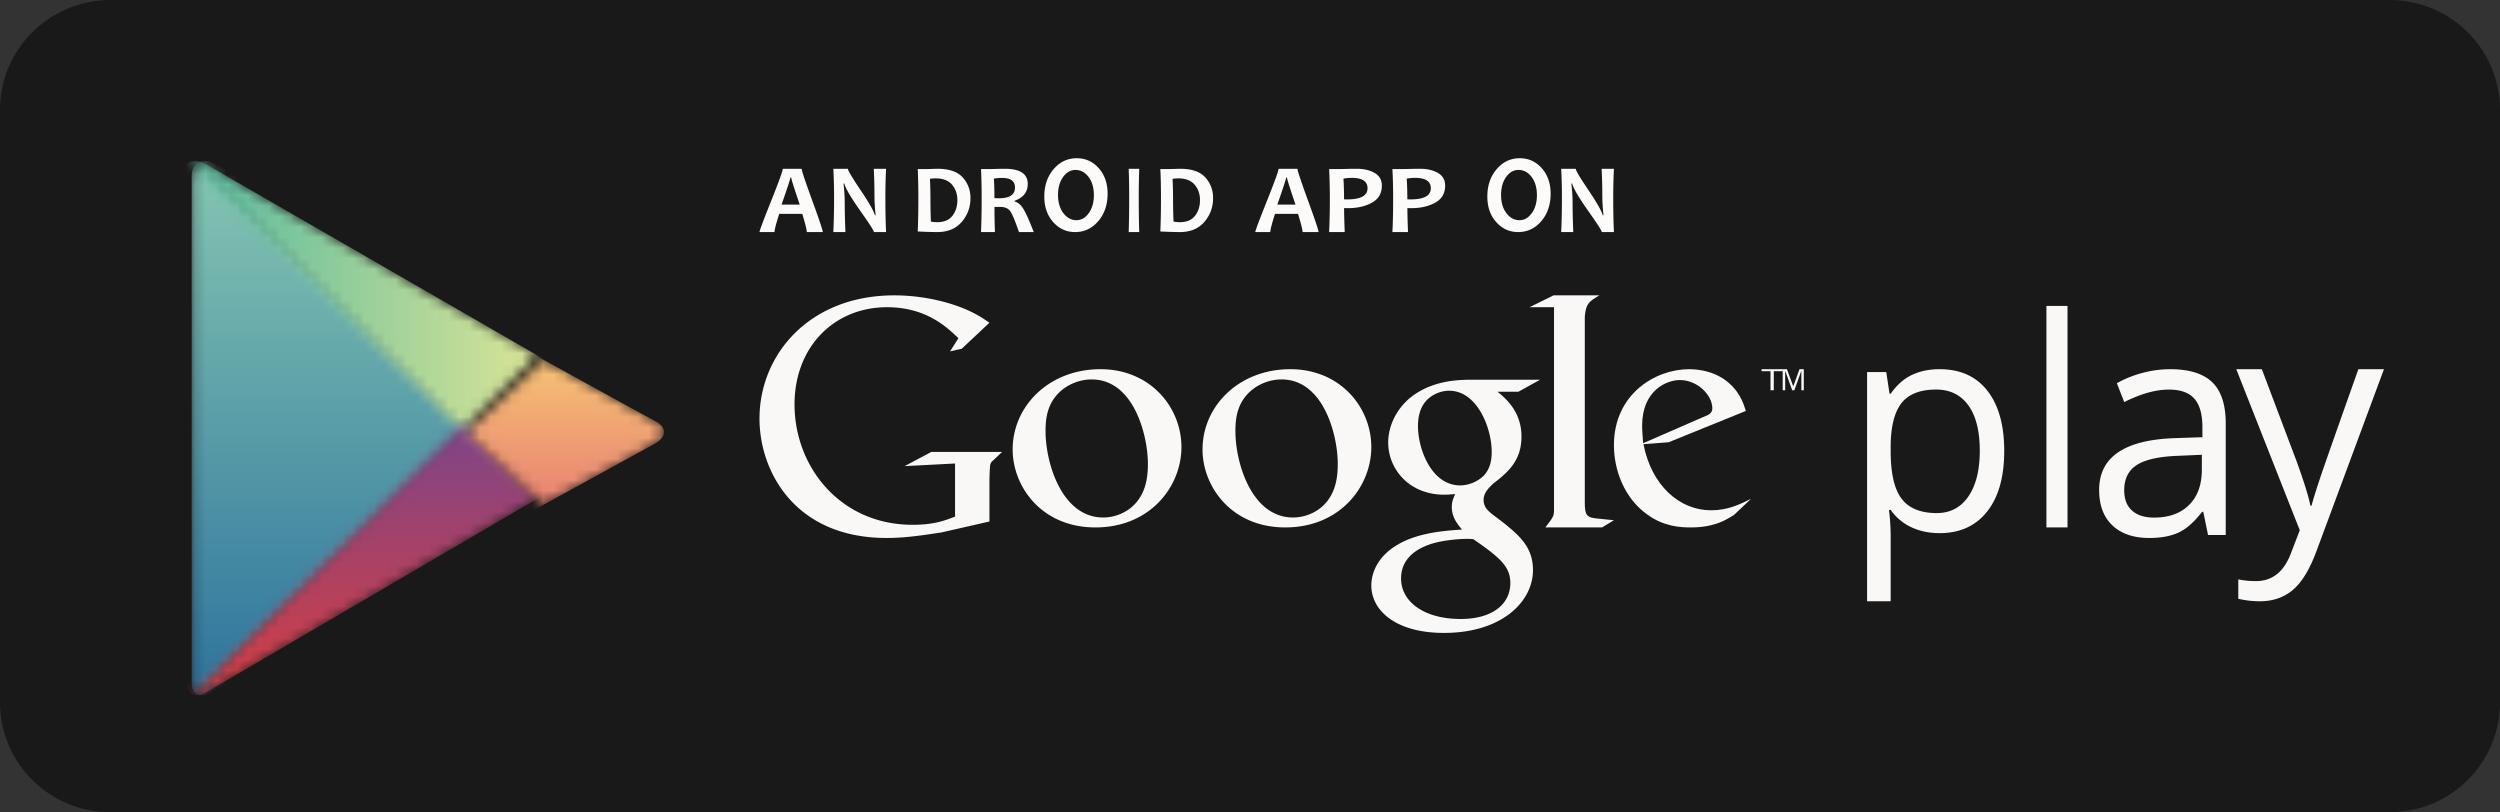 <svg width="237" height="77" xmlns="http://www.w3.org/2000/svg" xmlns:xlink="http://www.w3.org/1999/xlink">
    <rect width="100%" height="100%" fill="#333333" stroke="none"/>
    <defs>
        <linearGradient x1="29.595%" y1="-1.598%" x2="29.595%" y2="101.176%" id="b">
            <stop stop-color="#87C8B2" offset="0%"/>
            <stop stop-color="#2C729D" offset="100%"/>
        </linearGradient>
        <linearGradient x1="0%" y1="23.909%" x2="75.09%" y2="23.909%" id="e">
            <stop stop-color="#53B8A0" offset="0%"/>
            <stop stop-color="#DBE596" offset="100%"/>
        </linearGradient>
        <linearGradient x1="37.544%" y1="49.79%" x2="37.544%" y2="101.55%" id="h">
            <stop stop-color="#7D4589" offset="0%"/>
            <stop stop-color="#DA3E3E" offset="100%"/>
        </linearGradient>
        <linearGradient x1="80.794%" y1="35.987%" x2="80.794%" y2="63.59%" id="k">
            <stop stop-color="#F7C374" offset="0%"/>
            <stop stop-color="#E88172" offset="100%"/>
        </linearGradient>
        <path d="m1.046.308 25.72 25.172L.83 50.863c-.402-.133-.66-.525-.66-1.1V1.678" id="a"/>
        <path d="M.115.311c.407-.114.911-.028 1.416.263L1.507.561l8.842 5.1 11.853 6.836.006.003 10.72 6.182-7.133 7.065" id="d"/>
        <path d="m25.895.212 7.033 7.064-10.57 6.181L2.775 24.912l-1.289.754c-.427.246-.82.3-1.128.195" id="g"/>
        <path d="M7.526.108c.211.117 9.573 5.292 10.604 5.82 1.042.535 1.161 1.465-.074 2.144l.007-.004-1.332.73-9.164 5.03-.042.023-7.288-6.87" id="j"/>
    </defs>
    <g fill="none" fill-rule="evenodd">
        <path d="M237 66.593C237 72.34 232.31 77 226.526 77H10.476C4.692 77 0 72.34 0 66.593V10.406C0 4.66 4.691 0 10.477 0h216.049C232.31 0 237 4.66 237 10.406v56.187" fill="#1A1919"/>
        <g transform="translate(18 15)">
            <mask id="c" fill="#fff">
                <use xlink:href="#a"/>
            </mask>
            <path d="M33.91 18.488 23.174 12.37 2.464.568C1.316-.087.17.31.17 1.68v48.083c0 1.027.819 1.47 1.818.9.998-.57 21.186-12.074 21.186-12.074L33.91 32.47l10.32-5.88c1.21-.69 1.094-1.637.072-2.18-1.021-.543-10.392-5.922-10.392-5.922" fill="url(#b)" mask="url(#c)"/>
        </g>
        <g transform="translate(18 15)">
            <mask id="f" fill="#fff">
                <use xlink:href="#d"/>
            </mask>
            <path d="M32.927 18.682 22.208 12.5 1.531.574C.383-.088-.759.314-.759 1.697v48.588c0 1.037.817 1.484 1.814.91.997-.577 21.153-12.202 21.153-12.202l10.719-6.181 10.304-5.942c1.209-.698 1.093-1.655.072-2.203-1.02-.55-10.376-5.985-10.376-5.985" fill="url(#e)" mask="url(#f)"/>
        </g>
        <g transform="translate(18 40)">
            <mask id="i" fill="#fff">
                <use xlink:href="#g"/>
            </mask>
            <path d="m32.928-6.853-10.57-6.182-20.39-11.926C.837-25.623-.29-25.222-.29-23.84V24.75c0 1.037.806 1.485 1.79.91l20.859-12.202 10.57-6.181 10.16-5.942C44.282.636 44.167-.32 43.16-.87 42.155-1.42 32.93-6.853 32.93-6.853" fill="url(#h)" mask="url(#i)"/>
        </g>
        <g transform="translate(44 34)">
            <mask id="l" fill="#fff">
                <use xlink:href="#j"/>
            </mask>
            <path d="M7.526.108-3.43-5.905l-21.13-11.6c-1.174-.645-2.343-.255-2.343 1.091v47.262c0 1.009.836 1.444 1.855.885l21.618-11.869 10.954-6.013 10.53-5.78c1.236-.678 1.117-1.608.075-2.142C17.088 5.395 7.526.108 7.526.108" fill="url(#k)" mask="url(#l)"/>
        </g>
        <path d="M183.546 36.93c-1.509 0-2.6.424-3.273 1.271-.673.85-1.02 2.199-1.038 4.051v.506c0 2.107.346 3.614 1.038 4.522.692.908 1.801 1.36 3.327 1.36 1.276 0 2.276-.523 2.999-1.572.722-1.048 1.084-2.495 1.084-4.338 0-1.87-.362-3.304-1.084-4.303-.723-.999-1.741-1.498-3.053-1.498zm.324 13.612c-.961 0-1.84-.18-2.634-.54a4.98 4.98 0 0 1-2-1.662h-.162c.107.876.161 1.706.161 2.49V57H177V35.274h1.818l.31 2.052h.107c.576-.821 1.245-1.414 2.008-1.779.764-.364 1.64-.547 2.627-.547 1.958 0 3.47.68 4.533 2.04 1.064 1.358 1.597 3.264 1.597 5.718 0 2.462-.541 4.375-1.623 5.74-1.083 1.363-2.585 2.044-4.507 2.044zM194 50h2V29h-2zM204.202 49.067c1.41 0 2.518-.399 3.324-1.198.805-.8 1.209-1.92 1.209-3.36v-1.396l-2.268.098c-1.801.067-3.1.355-3.897.869-.796.512-1.194 1.31-1.194 2.392 0 .846.247 1.49.744 1.932.496.443 1.19.663 2.082.663zm5.12 1.65-.452-2.2h-.11c-.745.97-1.49 1.626-2.231 1.968-.741.344-1.668.515-2.778.515-1.483 0-2.646-.395-3.488-1.185-.842-.79-1.263-1.913-1.263-3.372 0-3.122 2.417-4.759 7.249-4.91l2.54-.085v-.96c0-1.213-.253-2.11-.758-2.687-.505-.58-1.314-.868-2.423-.868-1.248 0-2.658.395-4.232 1.185l-.697-1.792a10.443 10.443 0 0 1 2.424-.973 10.169 10.169 0 0 1 2.641-.353c1.784 0 3.106.409 3.966 1.227.86.819 1.29 2.131 1.29 3.937v10.554h-1.679zM212 35h2.423l3.269 8.66c.717 1.976 1.162 3.402 1.335 4.28h.109c.118-.472.366-1.277.742-2.418.377-1.141 1.61-4.648 3.697-10.522H226l-6.415 17.29c-.636 1.708-1.377 2.92-2.227 3.638-.849.715-1.891 1.072-3.125 1.072a8.97 8.97 0 0 1-2.043-.235v-1.842c.499.11 1.057.166 1.675.166 1.553 0 2.66-.886 3.323-2.66l.83-2.161L212 35M140.614 45.134c.736-.725.8-1.732.8-2.3 0-2.267-1.379-5.794-4.04-5.794-.834 0-1.73.409-2.244 1.04-.545.661-.706 1.51-.706 2.33 0 2.11 1.25 5.606 4.01 5.606.8 0 1.665-.378 2.18-.882zm-.93 5.985c-.257-.033-.418-.033-.737-.033-.289 0-2.022.064-3.368.507-.705.25-2.758 1.006-2.758 3.243 0 2.235 2.214 3.844 5.645 3.844 3.076 0 4.714-1.452 4.714-3.403 0-1.61-1.059-2.457-3.497-4.158zm2.277-13.985c.737.599 2.275 1.858 2.275 4.253 0 2.329-1.346 3.433-2.694 4.471-.417.41-.897.852-.897 1.545 0 .692.48 1.07.834 1.354l1.155.88c1.411 1.166 2.692 2.237 2.692 4.412 0 2.96-2.918 5.951-8.432 5.951-4.65 0-6.894-2.173-6.894-4.505 0-1.133.575-2.738 2.469-3.842 1.986-1.197 4.682-1.353 6.124-1.45-.45-.566-.962-1.164-.962-2.14 0-.534.16-.85.32-1.229-.353.032-.705.063-1.026.063-3.398 0-5.323-2.488-5.323-4.944 0-1.449.675-3.056 2.052-4.22 1.828-1.48 4.009-1.733 5.742-1.733H146l-2.053 1.134h-1.986zM125.855 47.464c.772-1.003.965-2.255.965-3.477 0-2.757-1.35-8.017-5.334-8.017-1.06 0-2.12.408-2.89 1.067-1.254 1.094-1.48 2.472-1.48 3.82 0 3.099 1.574 8.202 5.463 8.202 1.253 0 2.538-.594 3.276-1.595zM121.839 50C116.73 50 114 46.117 114 42.609c0-4.103 3.437-7.609 8.323-7.609 4.72 0 7.677 3.6 7.677 7.39 0 3.694-2.923 7.61-8.161 7.61zM107.856 47.464c.771-1.003.964-2.255.964-3.477 0-2.757-1.35-8.017-5.334-8.017-1.06 0-2.12.408-2.891 1.067-1.253 1.094-1.478 2.472-1.478 3.82 0 3.099 1.574 8.202 5.463 8.202 1.253 0 2.537-.594 3.276-1.595zM103.84 50C98.73 50 96 46.117 96 42.609 96 38.506 99.438 35 104.322 35c4.722 0 7.678 3.6 7.678 7.39 0 3.694-2.923 7.61-8.16 7.61zM93.799 49.439l-4.525 1.031c-1.836.282-3.48.53-5.22.53C75.321 51 72 44.655 72 39.686 72 33.624 76.713 28 84.782 28c1.71 0 3.353.25 4.84.656 2.373.656 3.48 1.468 4.177 1.938l-2.627 2.468-1.107.25.791-1.251c-1.075-1.03-3.038-2.937-6.77-2.937-5 0-8.765 3.752-8.765 9.221 0 5.874 4.303 11.406 11.2 11.406 2.026 0 3.068-.406 4.018-.782v-5.03l-4.777.249 2.53-1.345H95l-.822.78c-.223.189-.253.252-.317.5a22.017 22.017 0 0 0-.062 1.502v3.814" fill="#F9F8F7"/>
        <path d="M151.45 49.16c-1.002-.093-1.212-.28-1.212-1.495V30.038c.006-.067.01-.135.017-.2.122-1.09.425-1.277 1.368-1.838h-4.345L145 29.121h2.322v.015l-.002-.012v19.227c0 .621-.12.716-.82 1.649h5.377l1.123-.683c-.515-.064-1.032-.094-1.55-.157M161.429 39.551c.59-.217.901-.405.901-.84 0-1.247-1.399-2.683-3.08-2.683-1.245 0-3.576.967-3.576 4.335 0 .53.062 1.091.095 1.654l5.66-2.466zm2.922 9.295c-.34.187-.683.406-1.024.561-1.028.468-2.085.593-3.02.593-.992 0-2.549-.064-4.136-1.217-2.207-1.56-3.171-4.242-3.171-6.58 0-4.834 3.919-7.203 7.122-7.203 1.12 0 2.272.28 3.205.874 1.553 1.027 1.958 2.367 2.175 3.085l-7.307 2.964-2.396.187c.777 3.96 3.451 6.266 6.407 6.266 1.586 0 2.737-.56 3.794-1.09l-1.649 1.56zM168.155 35.187V37h-.31v-1.813H167V35h2v.187h-.845M170.768 37v-1.829h-.011L170.103 37h-.202l-.659-1.829h-.008V37H169v-2h.401l.597 1.617h.008l.587-1.617H171v2h-.232" fill="#F9F8F7"/>
        <path d="M75.814 19.396c-.54-1.585-.81-2.442-.81-2.571h-.075c0 .12-.279.977-.838 2.571h1.723zM78 22h-1.514c0-.202-.144-.777-.43-1.723h-2.187c-.296.93-.445 1.505-.445 1.723H72c0-.12.368-1.103 1.105-2.95.736-1.845 1.105-2.863 1.105-3.05h1.788c0 .175.334 1.177 1.001 3.007C77.667 20.837 78 21.834 78 22zM84 22h-1.151c0-.126-.427-.79-1.282-1.995-.894-1.27-1.404-2.137-1.528-2.604h-.074c.077.673.116 1.281.116 1.825 0 .759.022 1.683.065 2.774H79c.047-.952.07-1.998.07-3.138 0-1.122-.023-2.076-.07-2.862h1.384c0 .163.384.813 1.15 1.95.818 1.207 1.287 2.026 1.408 2.456h.07c-.075-.685-.112-1.3-.112-1.844 0-.832-.022-1.686-.065-2.562H84a51.433 51.433 0 0 0-.065 2.862c0 1.155.021 2.201.065 3.138M90.76 18.977c0-.581-.17-1.072-.51-1.47-.34-.399-.857-.598-1.554-.598-.13 0-.31.013-.537.041.03.606.046 1.239.046 1.9 0 .724.015 1.443.045 2.155.197.04.394.059.591.059.651 0 1.134-.203 1.448-.607.313-.405.47-.898.47-1.48zm1.24-.195c0 .86-.275 1.612-.827 2.254-.552.643-1.324.964-2.318.964-.449 0-1.067-.018-1.855-.055.04-.915.06-1.947.06-3.095 0-1.103-.02-2.044-.06-2.823h.796c.13 0 .324-.005.581-.013.258-.01.426-.014.505-.014 1.094 0 1.887.273 2.38.818.492.545.738 1.2.738 1.964zM96.221 17.78c0-.609-.405-.913-1.214-.913-.298 0-.56.021-.788.064.035.474.052 1.092.052 1.853.174.007.321.01.442.01 1.005 0 1.508-.338 1.508-1.014zM98 22h-1.404c-.367-1.083-.649-1.75-.845-2.005-.196-.254-.512-.38-.948-.38-.184 0-.36.001-.527.004 0 .786.014 1.58.043 2.381H93c.04-.924.061-1.965.061-3.124 0-1.113-.02-2.062-.061-2.849h.82c.095 0 .294-.004.596-.013.302-.01.581-.014.837-.014 1.452 0 2.178.48 2.178 1.44 0 .762-.415 1.292-1.243 1.592v.069c.32.086.599.326.84.722.24.396.564 1.122.972 2.177zM103.7 18.51c0-.713-.17-1.291-.505-1.735-.336-.443-.751-.665-1.245-.665-.459 0-.848.224-1.169.67-.32.448-.48 1.012-.48 1.695 0 .709.169 1.286.506 1.731.338.445.752.668 1.243.668.458 0 .848-.224 1.169-.673.32-.448.48-1.012.48-1.69zm1.3-.148c0 1.047-.295 1.916-.886 2.604-.591.69-1.322 1.034-2.192 1.034-.83 0-1.524-.316-2.083-.95-.56-.632-.839-1.437-.839-2.412 0-1.047.295-1.916.886-2.604.59-.69 1.321-1.034 2.192-1.034.83 0 1.524.315 2.083.947.56.63.839 1.436.839 2.415zM108 22h-1c.03-.952.046-1.998.046-3.138 0-1.122-.015-2.076-.046-2.862h1c-.03.774-.046 1.728-.046 2.862 0 1.158.015 2.204.046 3.138M113.76 18.977c0-.581-.17-1.072-.51-1.47-.34-.399-.857-.598-1.554-.598-.13 0-.31.013-.537.041.03.606.046 1.239.046 1.9 0 .724.015 1.443.045 2.155.197.04.394.059.591.059.651 0 1.134-.203 1.448-.607.313-.405.47-.898.47-1.48zm1.24-.195c0 .86-.275 1.612-.827 2.254-.552.643-1.325.964-2.318.964-.449 0-1.067-.018-1.855-.055.04-.915.06-1.947.06-3.095 0-1.103-.02-2.044-.06-2.823h.796c.13 0 .324-.005.581-.013.258-.01.426-.014.505-.014 1.094 0 1.887.273 2.38.818.492.545.738 1.2.738 1.964zM122.814 19.396c-.54-1.585-.81-2.442-.81-2.571h-.075c0 .12-.279.977-.838 2.571h1.723zM125 22h-1.514c0-.202-.144-.777-.431-1.723h-2.186c-.297.93-.445 1.505-.445 1.723H119c0-.12.368-1.103 1.105-2.95.736-1.845 1.105-2.863 1.105-3.05h1.788c0 .175.334 1.177 1.001 3.007.667 1.83 1.001 2.827 1.001 2.993zM129.642 17.844c0-.654-.498-.982-1.495-.982-.249 0-.512.023-.789.069.039.578.058 1.232.058 1.964.088.006.19.008.305.008 1.281 0 1.921-.353 1.921-1.059zm1.358-.252c0 .73-.311 1.27-.934 1.619s-1.387.523-2.292.523c-.165 0-.283-.003-.353-.01 0 .576.02 1.334.058 2.276H126c.046-.884.069-1.925.069-3.124 0-1.1-.023-2.05-.069-2.849h.916c.13 0 .379-.004.747-.013.369-.01.688-.014.958-.014.667 0 1.23.131 1.69.394.46.264.689.663.689 1.198zM135.642 17.844c0-.654-.498-.982-1.495-.982-.249 0-.512.023-.789.069.039.578.058 1.232.058 1.964.088.006.19.008.305.008 1.281 0 1.921-.353 1.921-1.059zm1.358-.252c0 .73-.312 1.27-.934 1.619-.623.349-1.387.523-2.292.523-.165 0-.283-.003-.353-.01 0 .576.02 1.334.058 2.276H132c.046-.884.069-1.925.069-3.124 0-1.1-.023-2.05-.069-2.849h.916c.13 0 .379-.004.747-.013.369-.01.688-.014.958-.014.667 0 1.23.131 1.69.394.46.264.689.663.689 1.198zM145.7 18.51c0-.713-.169-1.291-.505-1.735-.337-.443-.751-.665-1.245-.665-.458 0-.848.224-1.169.67-.32.448-.48 1.012-.48 1.695 0 .709.168 1.286.507 1.731.338.445.751.668 1.241.668.46 0 .849-.224 1.17-.673.32-.448.48-1.012.48-1.69zm1.3-.148c0 1.047-.295 1.916-.886 2.604-.591.69-1.322 1.034-2.192 1.034-.83 0-1.524-.316-2.083-.95-.56-.632-.839-1.437-.839-2.412 0-1.047.295-1.916.886-2.604.59-.69 1.321-1.034 2.192-1.034.83 0 1.524.315 2.083.947.56.63.839 1.436.839 2.415zM153 22h-1.15c0-.126-.428-.79-1.282-1.995-.895-1.27-1.405-2.137-1.529-2.604h-.074c.077.673.116 1.281.116 1.825 0 .759.022 1.683.065 2.774H148c.046-.952.07-1.998.07-3.138A49.68 49.68 0 0 0 148 16h1.384c0 .163.384.813 1.151 1.95.817 1.207 1.286 2.026 1.407 2.456h.07c-.074-.685-.112-1.3-.112-1.844 0-.832-.021-1.686-.065-2.562H153a51.914 51.914 0 0 0-.065 2.862c0 1.155.022 2.201.065 3.138" fill="#FCFBFA"/>
    </g>
</svg>
